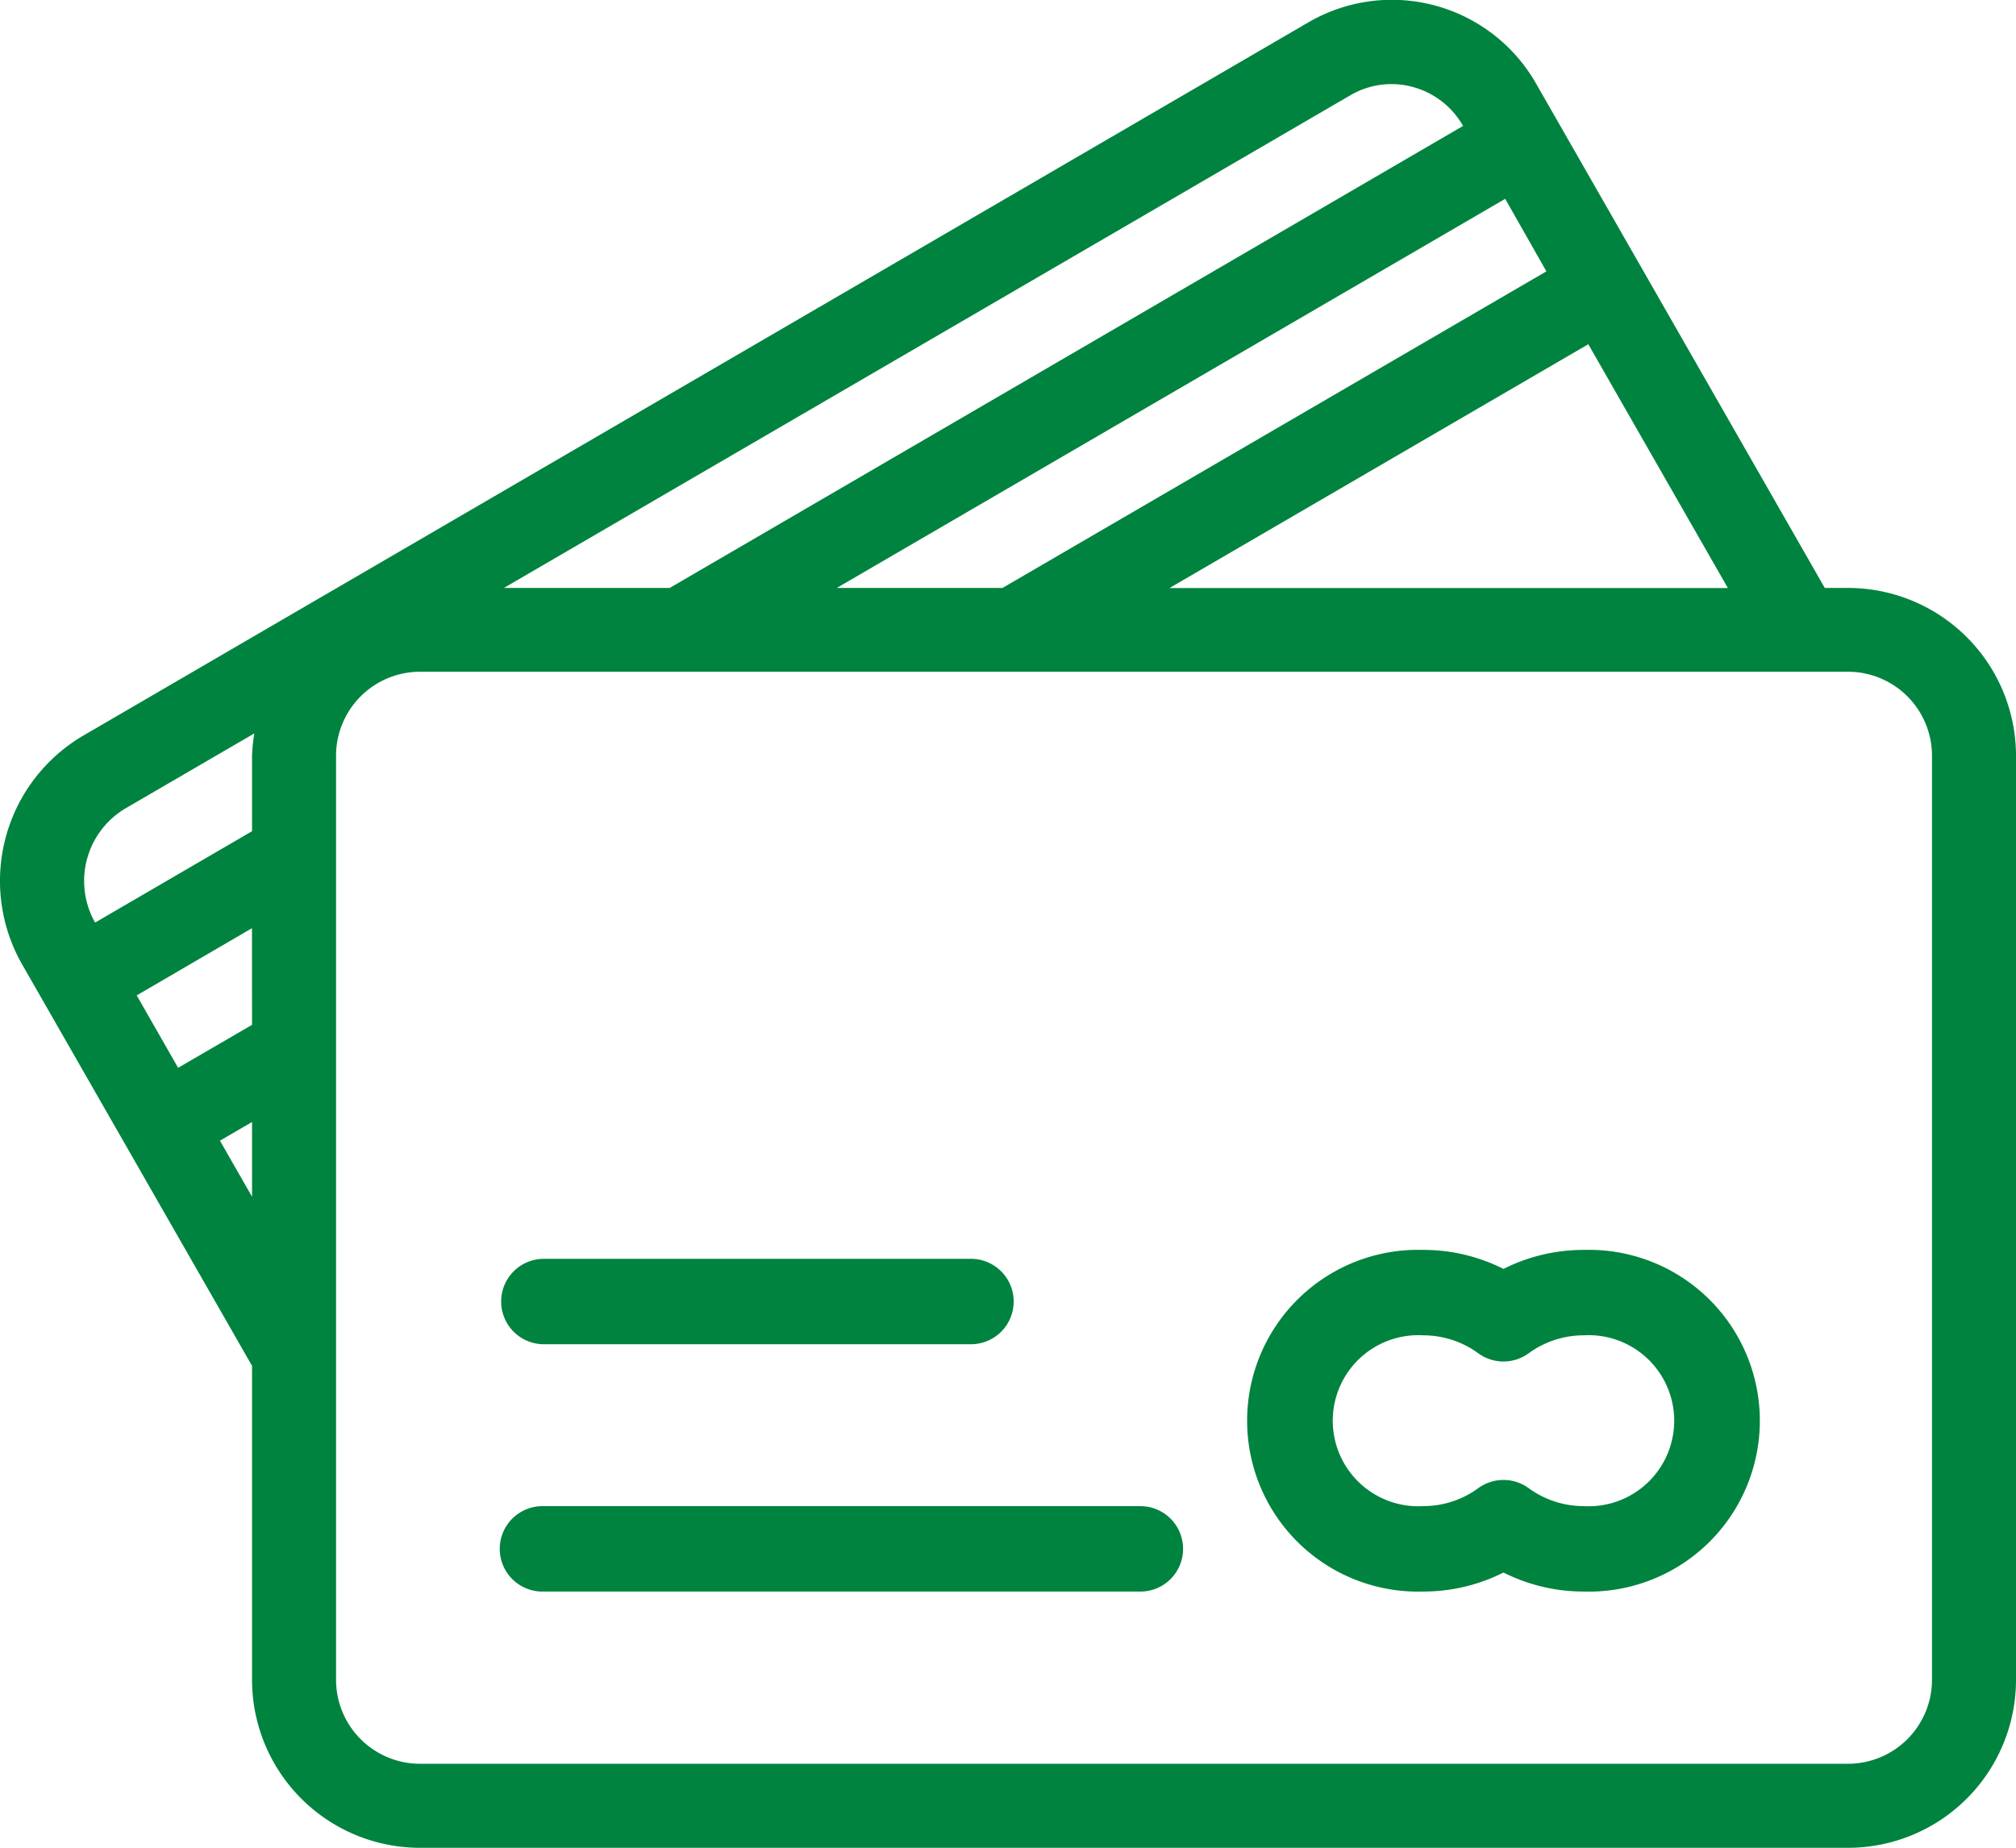 <svg xmlns="http://www.w3.org/2000/svg" width="59.99" height="54.992" viewBox="0 0 59.99 54.992"><defs><style>.a{fill:#00833e;}</style></defs><g transform="translate(0 -21.33)"><g transform="translate(0 21.33)"><g transform="translate(0 0)"><path class="a" d="M54.99,38.828H54.3l-8.585-15A4.939,4.939,0,0,0,38.925,22L2.479,43.222A5.013,5.013,0,0,0,.662,50.038L7.5,61.979v9.344a5,5,0,0,0,5,5H54.99a5,5,0,0,0,5-5v-27.5A5,5,0,0,0,54.99,38.828ZM7.5,56.946l-.955-1.668.955-.556Zm0-5.115L5.3,53.109,4.068,50.954l3.43-2Zm0-8v2.237l-4.67,2.719a2.511,2.511,0,0,1,.907-3.4l3.831-2.23A4.942,4.942,0,0,0,7.5,43.827Zm43.916-5H34.8l12.463-7.256Zm-5.4-9.425L29.831,38.828H24.9l19.89-11.58Zm-5.836-5.239a2.412,2.412,0,0,1,1.856-.25,2.451,2.451,0,0,1,1.5,1.161l0,0L19.928,38.828H14.994ZM57.49,71.322a2.5,2.5,0,0,1-2.5,2.5H12.5a2.5,2.5,0,0,1-2.5-2.5v-27.5a2.5,2.5,0,0,1,2.5-2.5H54.99a2.5,2.5,0,0,1,2.5,2.5Z" transform="translate(0 -21.33)"/><path class="a" d="M330.008,341.337a5.275,5.275,0,0,0-2.383.566,5.275,5.275,0,0,0-2.383-.566,5.086,5.086,0,1,0,0,10.167,5.275,5.275,0,0,0,2.383-.566,5.275,5.275,0,0,0,2.383.566,5.086,5.086,0,1,0,0-10.167Zm0,7.625a2.777,2.777,0,0,1-1.637-.537,1.271,1.271,0,0,0-1.492,0,2.776,2.776,0,0,1-1.637.537,2.546,2.546,0,1,1,0-5.083,2.777,2.777,0,0,1,1.637.537,1.271,1.271,0,0,0,1.492,0,2.776,2.776,0,0,1,1.637-.537,2.546,2.546,0,1,1,0,5.083Z" transform="translate(-282.886 -304.138)"/><path class="a" d="M129.271,343.879H141.98a1.271,1.271,0,1,0,0-2.542H129.271a1.271,1.271,0,1,0,0,2.542Z" transform="translate(-113.087 -303.873)"/><path class="a" d="M147.063,405.337H129.271a1.271,1.271,0,1,0,0,2.542h17.792a1.271,1.271,0,0,0,0-2.542Z" transform="translate(-113.129 -360.512)"/></g></g></g></svg>